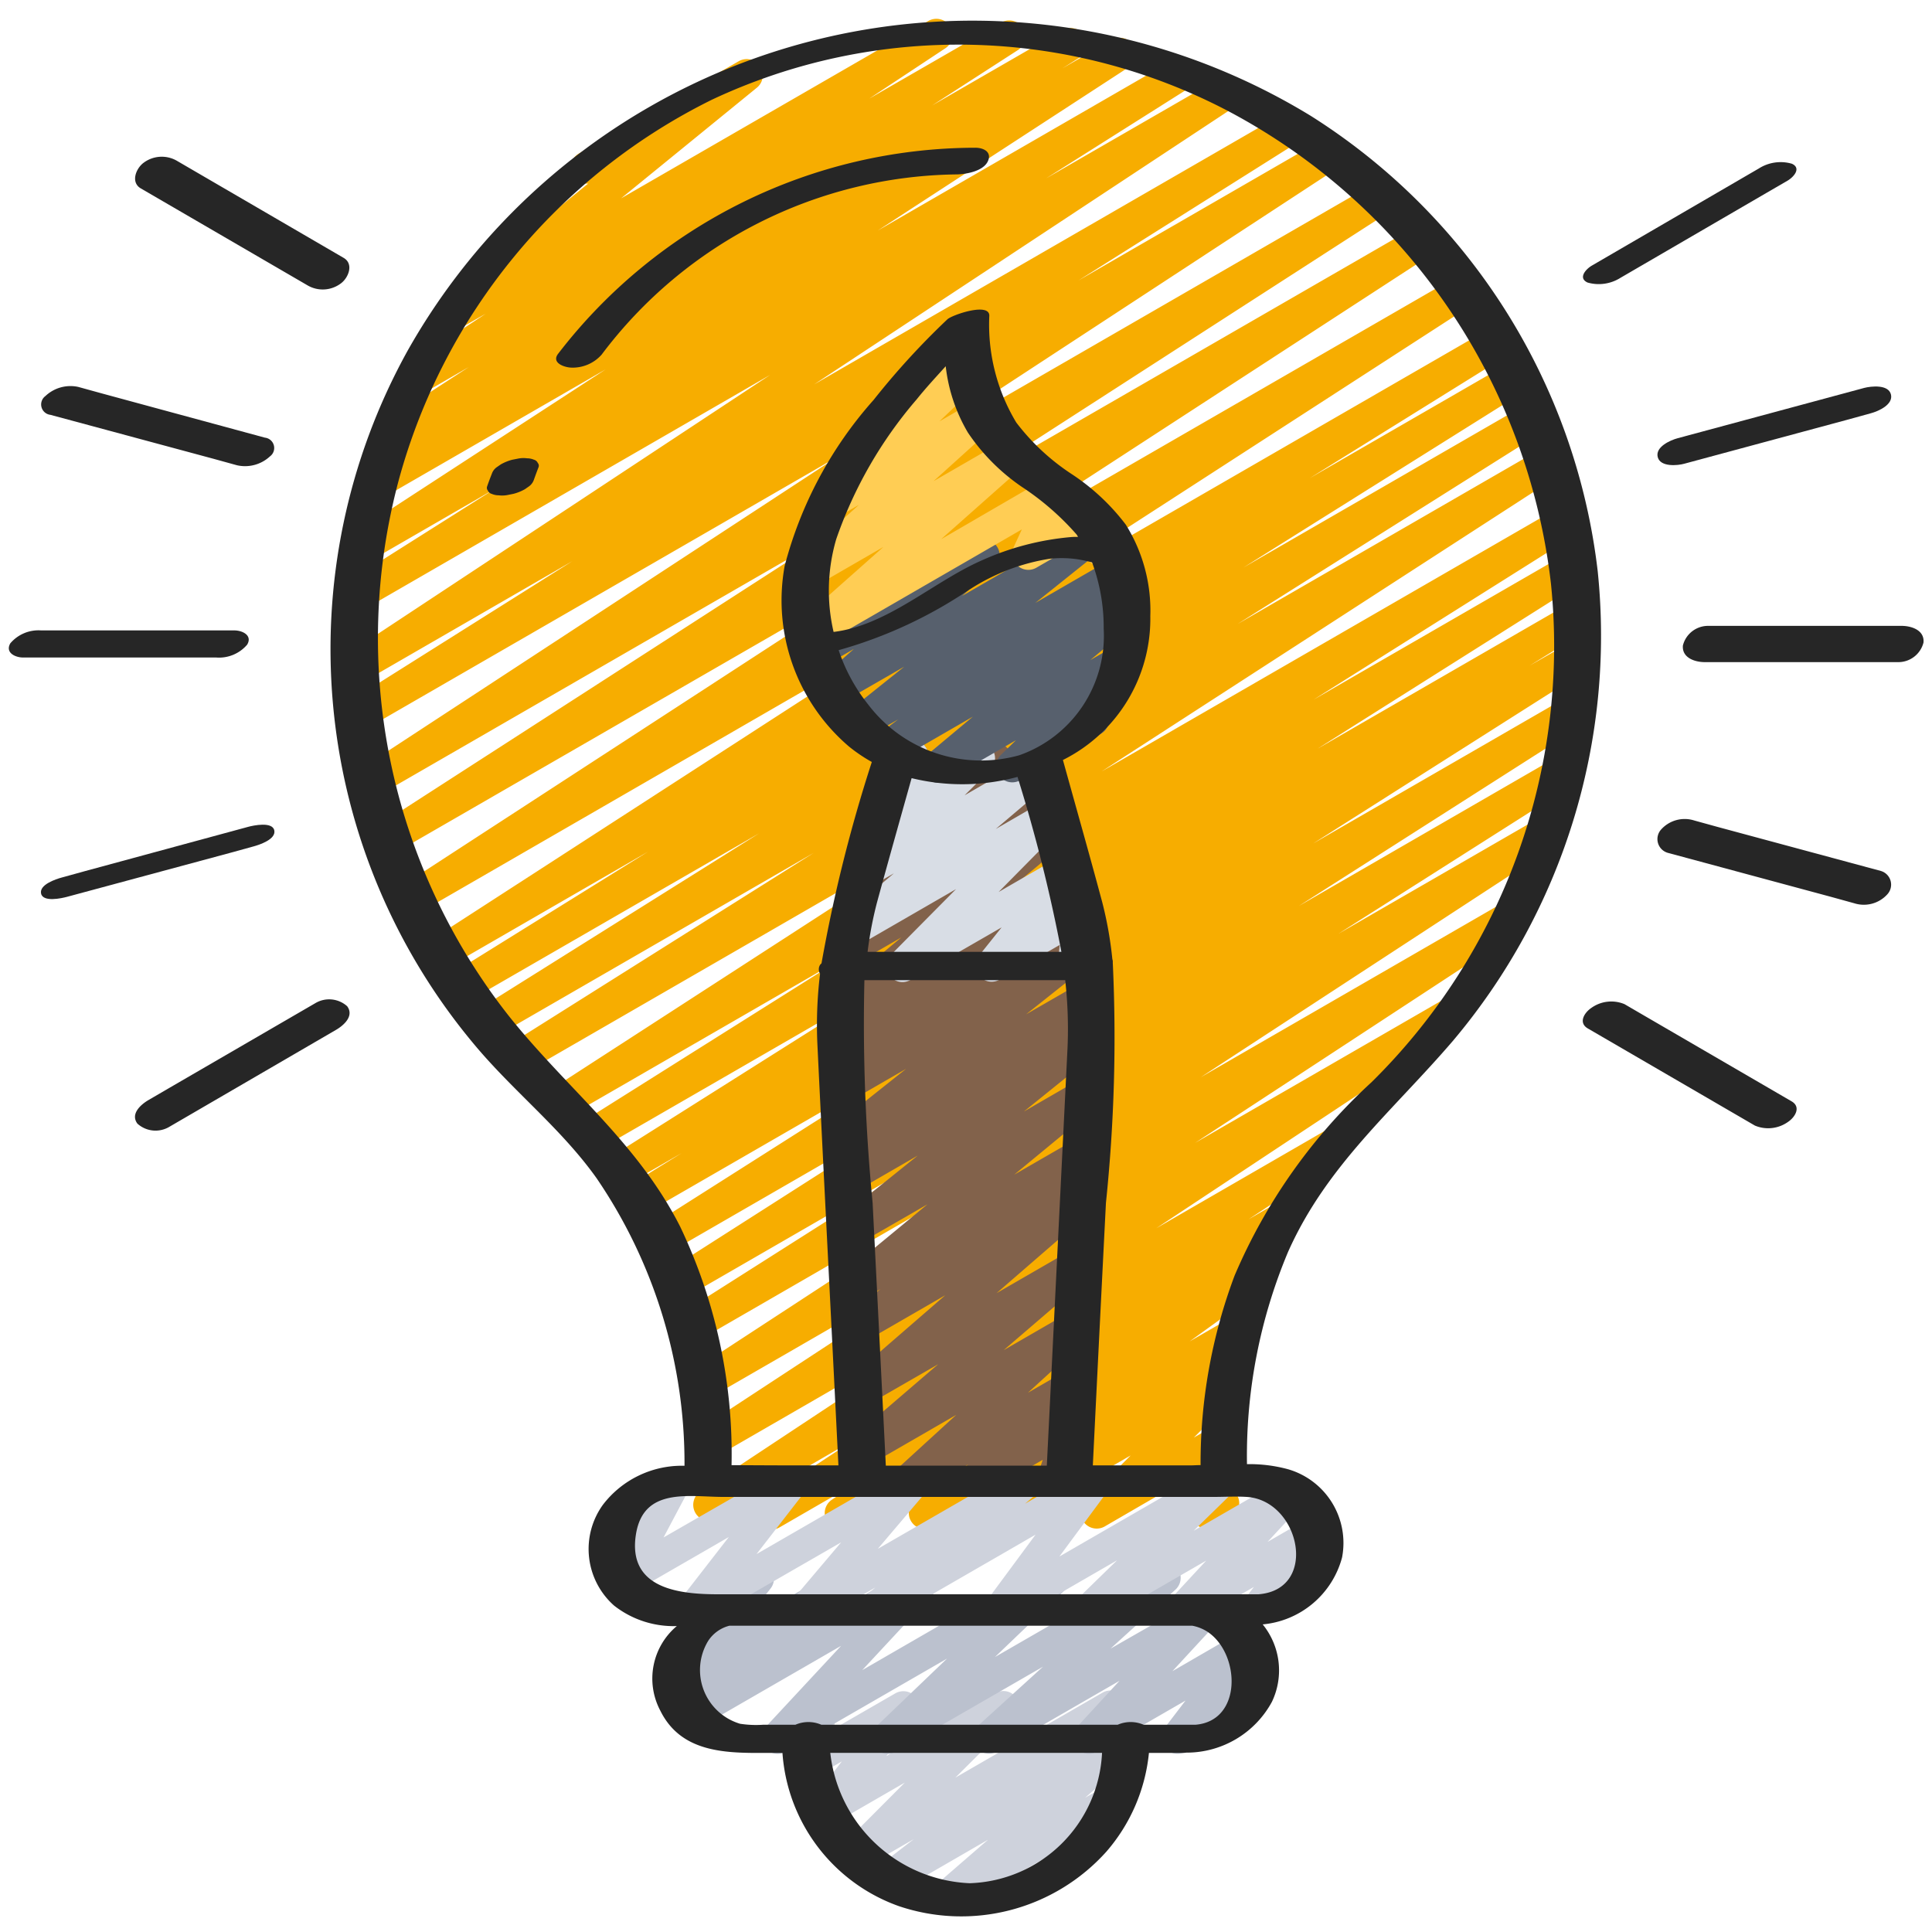 <svg id="Icons" xmlns="http://www.w3.org/2000/svg" viewBox="0 0 60 60"><defs><style>.cls-1{fill:#f7ad00;}.cls-2{fill:#82624b;}.cls-3{fill:#ced2dc;}.cls-4{fill:#bbc1ce;}.cls-5{fill:#d8dde5;}.cls-6{fill:#57606d;}.cls-7{fill:#ffcd54;}.cls-8{fill:#262626;}</style></defs><title>040 - Creative Thinking</title><path class="cls-1" d="M23.968,47.5a.5.5,0,0,1-.275-.918L26.549,44.7,22.28,47.167a.5.5,0,0,1-.526-.85L31.2,40.066l-8.939,5.161a.5.5,0,0,1-.525-.851l10.072-6.6L22.064,43.4a.5.5,0,0,1-.523-.851l10.98-7.172-10.8,6.237a.5.5,0,0,1-.519-.854l7.245-4.6-7.155,4.131a.5.5,0,0,1-.518-.854L29.5,33.864l-8.767,5.062a.5.5,0,0,1-.518-.855l8.412-5.342-8.6,4.963a.5.5,0,0,1-.513-.857l1.661-1.028-1.673.964a.5.5,0,0,1-.517-.855l8.162-5.152-8.57,4.947a.5.5,0,0,1-.516-.856l8.015-5.044-8.419,4.86a.5.5,0,0,1-.521-.853L31.285,24.66,16.37,33.271a.5.5,0,0,1-.516-.855l9.414-5.928L15.376,32.2a.5.5,0,0,1-.516-.856l8.717-5.465-8.972,5.179a.5.5,0,0,1-.513-.858l6.036-3.752-6.2,3.581a.5.5,0,0,1-.522-.852l15.161-9.806-15.5,8.95a.5.5,0,0,1-.523-.851l15.54-10.106L12.286,26.479a.5.5,0,0,1-.52-.852L25.5,16.77l-13.687,7.9a.5.5,0,0,1-.523-.851l14.741-9.647-14.57,8.412a.5.5,0,0,1-.517-.856l6.83-4.3L11.34,21.144a.5.5,0,0,1-.526-.85l13.105-8.652-12.5,7.218a.5.5,0,0,1-.518-.855l4.454-2.815-3.809,2.2a.5.5,0,0,1-.522-.852l7.787-5.068-6.778,3.912a.5.5,0,0,1-.517-.856l.8-.5a.5.5,0,0,1-.416-.9L14.557,11.4l-1.316.759a.5.5,0,0,1-.525-.849l2.366-1.566-.7.4a.5.5,0,0,1-.566-.821L18.267,5.7a.482.482,0,0,1-.474-.248.5.5,0,0,1,.183-.683l4.961-2.865a.5.5,0,0,1,.566.821L19.288,6.16,28.843.644a.5.5,0,0,1,.525.849L26.993,3.064,31.094.7a.5.5,0,0,1,.521.853L28.948,3.275,33,.937a.5.5,0,0,1,.518.855l-.525.331,1.528-.882a.5.5,0,0,1,.523.852L27.26,7.16l9.158-5.287a.5.5,0,0,1,.518.856l-4.447,2.81,5.374-3.1a.5.5,0,0,1,.526.849L25.284,11.938,39.8,3.557a.5.5,0,0,1,.516.855l-6.826,4.3,7.54-4.353a.5.5,0,0,1,.524.851L26.819,14.854,42.635,5.723a.5.5,0,0,1,.52.852L29.407,15.44,43.92,7.063a.5.5,0,0,1,.522.851l-15.533,10.1L45.218,8.6a.5.5,0,0,1,.521.852L30.574,19.26l15.62-9.018a.5.5,0,0,1,.514.858l-6.033,3.75L46.823,11.3a.5.5,0,0,1,.516.856l-8.722,5.469,8.71-5.028a.5.5,0,0,1,.517.855L38.432,19.38l9.414-5.435a.5.5,0,0,1,.521.853l-14.155,9.16,14.072-8.124a.5.5,0,0,1,.517.855L40.792,21.73l7.769-4.485a.5.5,0,0,1,.516.856l-8.16,5.151,7.728-4.461a.5.5,0,0,1,.513.857L47.5,20.675,48.676,20a.5.5,0,0,1,.517.855l-8.411,5.34,7.762-4.48a.5.5,0,0,1,.518.854l-8.724,5.567,7.962-4.6a.5.5,0,0,1,.518.855L41.564,29l6.176-3.565a.5.5,0,0,1,.524.851l-10.976,7.17,9.381-5.416a.5.5,0,0,1,.524.851l-10.074,6.6,7.7-4.445a.5.5,0,0,1,.675.17.5.5,0,0,1-.148.68l-9.438,6.249,5.2-3.005a.5.5,0,0,1,.525.85l-2.859,1.877.784-.452a.5.5,0,0,1,.528.849l-1.138.758a.506.506,0,0,1,.542.214.5.5,0,0,1-.127.677l-2.416,1.745,1.283-.74a.5.5,0,0,1,.552.832l-1,.754.114-.066a.5.5,0,0,1,.6.787l-1.42,1.42.662-.382a.5.5,0,0,1,.738.54l-.31,1.414a.5.5,0,0,1,.069.9l-.5.287a.494.494,0,0,1-.545-.029.5.5,0,0,1-.193-.511l.257-1.168L34.3,47.41a.5.5,0,0,1-.6-.786L35.113,45.2,31.28,47.416a.5.5,0,0,1-.551-.832l1-.755L28.973,47.42a.5.5,0,0,1-.543-.838l2.421-1.749L26.36,47.425a.5.5,0,0,1-.527-.849l.885-.591-2.5,1.444A.494.494,0,0,1,23.968,47.5Z"/><path class="cls-2" d="M28.193,46.492a.5.5,0,0,1-.337-.869l1.84-1.682-2.664,1.538a.5.5,0,0,1-.576-.811l2.679-2.3-2.2,1.267a.5.5,0,0,1-.578-.811l3-2.6-2.519,1.454a.5.5,0,0,1-.555-.829l1.061-.815-.573.33a.5.5,0,0,1-.568-.818l2.6-2.145-2.123,1.224a.5.5,0,0,1-.563-.822L28.5,35.888l-1.89,1.091a.5.5,0,0,1-.549-.833l.779-.583-.292.167a.5.5,0,0,1-.562-.824l2.153-1.712-1.67.964a.5.5,0,0,1-.552-.832l.792-.6-.3.174a.5.5,0,0,1-.548-.834l.353-.262a.5.5,0,0,1-.4-.878l2.177-1.813-1.473.851a.5.5,0,0,1-.56-.825l.82-.648a.5.5,0,0,1-.557-.806l1.842-1.9-.579.334a.5.5,0,0,1-.7-.654l.638-1.29a.506.506,0,0,1-.1-.121.5.5,0,0,1,.183-.683l.567-.328a.5.5,0,0,1,.7.654l-.361.732,2.249-1.3a.5.5,0,0,1,.609.78l-1.84,1.9,2.808-1.622a.5.5,0,0,1,.56.826l-.8.634.557-.321a.5.5,0,0,1,.57.817l-2.177,1.811,2.01-1.159a.5.5,0,0,1,.548.834l-.181.135a.5.5,0,0,1,.462.873l-.79.595.466-.268a.5.5,0,0,1,.561.824L31.868,31.5l1.737-1a.5.5,0,0,1,.55.833l-.778.583.231-.134a.5.5,0,0,1,.564.822L31.8,34.518l1.729-1a.5.5,0,0,1,.569.818l-2.6,2.144,1.947-1.123a.5.5,0,0,1,.555.829L32.937,37l.433-.25a.5.5,0,0,1,.578.811l-3,2.6,2.322-1.341a.5.5,0,0,1,.577.812l-2.679,2.3,2.009-1.161a.5.5,0,0,1,.587.8l-1.841,1.682,1.167-.673a.5.5,0,0,1,.6.792l-.378.366a.5.5,0,0,1,.446.659l-.284.839a.5.5,0,0,1-.007.861l-.518.3a.5.5,0,0,1-.724-.592l.159-.47-1.86,1.073a.5.5,0,0,1-.6-.792l.139-.135-1.621.936A.489.489,0,0,1,28.193,46.492Z"/><path class="cls-3" d="M29.436,59.379a.5.5,0,0,1-.329-.878l1.577-1.367L27.9,58.744a.5.5,0,0,1-.557-.828l1.036-.8-1.516.875a.5.5,0,0,1-.6-.787L28.1,55.36l-2.236,1.291a.5.5,0,0,1-.647-.736l.925-1.212-.752.435a.5.5,0,0,1-.738-.546l.188-.81a.491.491,0,0,1-.246-.214.5.5,0,0,1,.182-.682l.5-.29a.5.5,0,0,1,.738.546l-.129.554,1.921-1.108a.5.5,0,0,1,.647.736l-.926,1.212,3.39-1.957a.5.5,0,0,1,.6.787l-1.848,1.84,4.569-2.638a.5.5,0,0,1,.557.828l-1.039.8.941-.543a.5.5,0,0,1,.578.811l-1.577,1.367.569-.328a.5.5,0,1,1,.5.865l-5.089,2.939A.5.5,0,0,1,29.436,59.379Z"/><path class="cls-4" d="M27.565,54.471a.5.5,0,0,1-.345-.862l2.191-2.1L24.4,54.4a.5.5,0,0,1-.617-.773l2.339-2.515-4.362,2.518a.5.5,0,0,1-.57-.817l.538-.448-.4.231a.5.5,0,0,1-.643-.742l1.873-2.389a.5.5,0,0,1,.227-.583l.5-.289a.5.5,0,0,1,.644.742l-.865,1.1,3.207-1.851a.5.5,0,0,1,.57.816l-.54.45,2.2-1.271a.5.5,0,0,1,.616.773l-2.339,2.515,5.712-3.3a.5.5,0,0,1,.6.794l-2.191,2.1,5.027-2.9a.5.5,0,0,1,.586.8l-2.024,1.839L37.11,49.7a.5.5,0,0,1,.618.772L36.41,51.9l2.073-1.2a.5.5,0,0,1,.648.737l-.651.85.11-.062a.5.5,0,0,1,.5.865L36.814,54.4a.5.5,0,0,1-.647-.736l.65-.851L34.066,54.4a.5.5,0,0,1-.617-.771l1.318-1.43-3.813,2.2a.5.5,0,0,1-.586-.8l2.024-1.839L27.815,54.4A.49.49,0,0,1,27.565,54.471Z"/><path class="cls-3" d="M27.164,50.471a.5.5,0,0,1-.322-.883l.34-.285-1.908,1.1a.5.5,0,0,1-.631-.756l1.48-1.749-4.339,2.5a.5.5,0,0,1-.644-.739l1.494-1.925-3.029,1.748a.5.5,0,0,1-.6-.072.5.5,0,0,1-.095-.595l.781-1.475-.122.071a.5.5,0,0,1-.5-.867l1.627-.938a.5.5,0,0,1,.692.667l-.781,1.474L24.344,45.6a.5.5,0,0,1,.644.739l-1.494,1.925L28.11,45.6a.5.5,0,0,1,.632.756L27.261,48.1,31.6,45.6a.5.5,0,0,1,.572.815l-.338.284,1.9-1.1a.5.5,0,0,1,.653.729l-1.487,2.011,4.747-2.74a.5.5,0,0,1,.6.791L37.07,47.539l2.756-1.591a.5.5,0,0,1,.617.773l-1.078,1.164,1.247-.72a.5.5,0,0,1,.647.736l-.484.632a.5.5,0,0,1,.147.922l-1.614.932a.5.5,0,0,1-.647-.737l.28-.366L37,50.4a.5.5,0,0,1-.617-.772l1.077-1.162L34.109,50.4a.5.5,0,0,1-.6-.791l1.182-1.152L31.326,50.4a.5.5,0,0,1-.652-.729l1.486-2.011L27.414,50.4A.493.493,0,0,1,27.164,50.471Z"/><path class="cls-5" d="M28.028,30.5a.5.5,0,0,1-.355-.851l2.018-2.037-3.057,1.766a.5.5,0,0,1-.573-.813l1.7-1.443-.659.38a.5.5,0,0,1-.6-.788l.907-.9a.5.5,0,0,1-.509-.732l.5-.932a.522.522,0,0,1-.07-.094.5.5,0,0,1,.183-.683l.567-.328a.5.5,0,0,1,.691.669l-.158.292,1.544-.891a.5.5,0,0,1,.6.788l-.8.795,2.095-1.209a.5.5,0,0,1,.573.814l-1.7,1.441,1.5-.868a.5.5,0,0,1,.605.784L31.014,27.7l1.888-1.09a.5.5,0,0,1,.641.746l-.7.874.428-.247a.5.5,0,0,1,.748.489l-.087.764a.5.5,0,0,1,.113.914l-.45.259a.5.5,0,0,1-.747-.489l.065-.576-1.866,1.077a.5.5,0,0,1-.641-.745l.7-.875L28.278,30.43A.489.489,0,0,1,28.028,30.5Z"/><path class="cls-6" d="M29.136,24.31a.5.5,0,0,1-.322-.884l1.4-1.17-2.37,1.368a.5.5,0,0,1-.551-.832l.6-.45-.957.553a.5.5,0,0,1-.563-.824l1.708-1.366L26.1,21.845a.5.5,0,0,1-.583-.807l1-.883-.916.529a.5.5,0,0,1-.5-.866l5.194-3a.5.5,0,0,1,.582.807l-1,.883L33.3,16.534a.5.5,0,0,1,.562.823l-1.709,1.367,2.365-1.365a.5.5,0,0,1,.55.832l-.593.447.21-.121a.5.5,0,0,1,.572.816L33.86,20.5l.675-.389a.5.5,0,0,1,.6.791l-1.013.985a.5.5,0,0,1,.068.9l-2.5,1.441a.5.5,0,0,1-.6-.791l.462-.449-2.169,1.252A.493.493,0,0,1,29.136,24.31Z"/><path class="cls-7" d="M25.193,20.142a.5.5,0,0,1-.332-.874l2.574-2.282-2.056,1.187a.5.5,0,0,1-.585-.8l1.88-1.694-.652.376a.5.5,0,0,1-.594-.795l1.756-1.669a.5.5,0,0,1-.222-.828l1.857-1.917a.5.5,0,0,1,.24-.535l.693-.4a.5.5,0,0,1,.609.781l-.3.313a.492.492,0,0,1,.452.2.5.5,0,0,1-.056.661l-1.283,1.22,1.116-.644a.5.5,0,0,1,.585.8l-1.881,1.7,2.221-1.282a.5.5,0,0,1,.582.807l-2.57,2.279L32.6,14.788a.5.5,0,0,1,.7.643l-.254.548.545-.315a.51.51,0,0,1,.425-.036.5.5,0,0,1,.3.306l.177.512a.5.5,0,0,1,.191.929l-.247.144a.5.5,0,0,1-.724-.27l-.144-.416-1.388.8a.5.5,0,0,1-.7-.643l.253-.548-6.287,3.631A.49.49,0,0,1,25.193,20.142Z"/><path class="cls-8" d="M45.118,32.329a19.5,19.5,0,0,0,4.5-14.592A19.381,19.381,0,0,0,40.71,3.6a20.14,20.14,0,0,0-28.042,7.275A19.124,19.124,0,0,0,14.781,32.5c1.2,1.423,2.666,2.569,3.749,4.094a15.7,15.7,0,0,1,2.728,8.927,3.088,3.088,0,0,0-2.534,1.211,2.347,2.347,0,0,0,.348,3.132,2.991,2.991,0,0,0,1.947.635,2.127,2.127,0,0,0-.513,2.626c.6,1.217,1.838,1.314,3.02,1.314H24.3a5.454,5.454,0,0,0,3.61,4.756,6.057,6.057,0,0,0,6.45-1.691,5.5,5.5,0,0,0,1.321-3.065h1.043c.037,0,.087-.007.131-.01.02,0,.031,0,.052,0A3.014,3.014,0,0,0,39.5,52.853a2.263,2.263,0,0,0-.286-2.406,2.816,2.816,0,0,0,2.465-2.078A2.384,2.384,0,0,0,40,45.628a4.537,4.537,0,0,0-1.274-.157,16.369,16.369,0,0,1,1.275-6.59C41.2,36.187,43.256,34.5,45.118,32.329Zm-29.342-.811a18.965,18.965,0,0,1-3.388-16.625,18.626,18.626,0,0,1,9.728-11.8,18.016,18.016,0,0,1,16.012.349A19.064,19.064,0,0,1,48.166,18.125a19.01,19.01,0,0,1-5.574,15.486,17.346,17.346,0,0,0-4.253,6.01A16.554,16.554,0,0,0,37.285,45.5c-.107,0-.219.009-.321.009H33.939q.2-4.077.407-8.154a49.554,49.554,0,0,0,.212-7.462.242.242,0,0,0-.013-.105,11.808,11.808,0,0,0-.313-1.765c-.395-1.476-.814-2.947-1.222-4.421a4.9,4.9,0,0,0,2.714-4.466,5.036,5.036,0,0,0-.763-2.845,6.79,6.79,0,0,0-1.7-1.582,6.947,6.947,0,0,1-1.7-1.588,5.893,5.893,0,0,1-.837-3.318c0-.42-1.151-.024-1.3.112a23.744,23.744,0,0,0-2.293,2.505,12.494,12.494,0,0,0-2.763,5.158,5.967,5.967,0,0,0,2,5.608,4.959,4.959,0,0,0,.707.478,46.822,46.822,0,0,0-1.562,6.251c-.013.018-.034.03-.045.05a.258.258,0,0,0,0,.273,13.2,13.2,0,0,0-.084,2.173c.164,3.409.34,6.817.51,10.226l.144,2.872H24.627c-.635,0-1.272-.005-1.908-.007a16.4,16.4,0,0,0-1.592-7.4C19.8,35.471,17.568,33.779,15.776,31.518ZM27.1,37.356a57.46,57.46,0,0,1-.255-6.916h6.236a13.527,13.527,0,0,1,.071,2.126L32.645,42.8l-.135,2.717h-5Q27.306,41.435,27.1,37.356ZM25.97,16.744a13.293,13.293,0,0,1,2.5-4.343c.284-.355.594-.688.9-1.027a5.185,5.185,0,0,0,.689,2.06,6.274,6.274,0,0,0,1.677,1.687,8.374,8.374,0,0,1,1.7,1.48c.018.023.027.049.044.072-.08,0-.161,0-.24.008a8.529,8.529,0,0,0-2.737.717c-1.511.659-2.93,2.021-4.615,2.227A5.673,5.673,0,0,1,25.97,16.744Zm4.148,1.56a6.382,6.382,0,0,1,2.487-.952,3.482,3.482,0,0,1,.835.013,4.784,4.784,0,0,1,.475.1,5.794,5.794,0,0,1,.361,2.058,3.931,3.931,0,0,1-2.615,3.93,4.4,4.4,0,0,1-4.7-1.575,5.469,5.469,0,0,1-.916-1.687A13.936,13.936,0,0,0,30.118,18.3Zm-1.807,5.862a6.617,6.617,0,0,0,3.289-.038,48.589,48.589,0,0,1,1.363,5.432H26.944a11.688,11.688,0,0,1,.294-1.542C27.589,26.732,27.951,25.449,28.311,24.166Zm1.8,34.319a4.552,4.552,0,0,1-4.326-4.049h8.44A4.251,4.251,0,0,1,30.114,58.485Zm7.006-4.921h-1.6a1.011,1.011,0,0,0-.808,0h-9.2a1.012,1.012,0,0,0-.808,0h-1.01a3.21,3.21,0,0,1-.707-.031,1.74,1.74,0,0,1-.99-2.575,1.114,1.114,0,0,1,.659-.47H37.028a1.33,1.33,0,0,1,.472.188C38.52,51.353,38.593,53.45,37.12,53.564Zm1.961-4.052H22.305c-1.2,0-2.833-.165-2.553-1.875.24-1.457,1.646-1.149,2.707-1.149H37.7c.335,0,.678-.021,1.012,0C40.372,46.587,40.969,49.368,39.081,49.512Z"/><path class="cls-8" d="M30.675,5.016c.14-.29-.12-.43-.393-.428a16.38,16.38,0,0,0-12.95,6.4c-.212.278.182.416.393.428a1.2,1.2,0,0,0,.957-.4,14,14,0,0,1,11.036-5.6C30.011,5.41,30.529,5.316,30.675,5.016Z"/><path class="cls-8" d="M16.58,14.276a.549.549,0,0,0-.211-.043.86.86,0,0,0-.263.006l-.2.039a1.488,1.488,0,0,0-.353.144l-.133.092a.421.421,0,0,0-.146.2c-.05.128-.1.258-.144.387a.132.132,0,0,0,.023.137.178.178,0,0,0,.119.1.537.537,0,0,0,.212.044.892.892,0,0,0,.263-.006l.2-.04a1.468,1.468,0,0,0,.354-.143l.132-.092a.422.422,0,0,0,.147-.2c.046-.13.094-.259.143-.387a.129.129,0,0,0-.022-.137A.181.181,0,0,0,16.58,14.276Z"/><path class="cls-8" d="M59.736,19.954c.035-.385-.375-.517-.68-.517h-6a.806.806,0,0,0-.792.609c-.035.385.375.517.68.517h6A.806.806,0,0,0,59.736,19.954Z"/><path class="cls-8" d="M52.312,14.4l5.068-1.367.725-.2c.234-.063.7-.27.619-.586s-.62-.254-.829-.2l-5.068,1.367-.725.195c-.234.063-.7.271-.62.586S52.1,14.461,52.312,14.4Z"/><path class="cls-8" d="M55.512,5.612c.187-.109.441-.387.137-.527a1.259,1.259,0,0,0-1.023.145L50.089,7.869l-.65.378c-.187.108-.44.387-.137.527a1.26,1.26,0,0,0,1.023-.146l4.537-2.639Z"/><path class="cls-8" d="M57.586,28.052a.984.984,0,0,0,1.024-.275.443.443,0,0,0-.2-.729l-5.068-1.367-.725-.2a.983.983,0,0,0-1.024.274.444.444,0,0,0,.2.73l5.069,1.367Z"/><path class="cls-8" d="M53.85,34.578l.65.378a1.064,1.064,0,0,0,1.031-.116c.219-.148.411-.462.107-.638L51.1,31.563l-.649-.378a1.064,1.064,0,0,0-1.031.117c-.219.148-.412.461-.108.638Z"/><path class="cls-8" d="M.721,20.42h6a1.146,1.146,0,0,0,.955-.4c.171-.288-.146-.442-.4-.442h-6a1.147,1.147,0,0,0-.955.4C.153,20.267.47,20.42.721,20.42Z"/><path class="cls-8" d="M3.159,12.217l-.725-.2A1.133,1.133,0,0,0,1.41,12.3a.324.324,0,0,0,.156.583l5.068,1.366.725.2a1.136,1.136,0,0,0,1.024-.275.323.323,0,0,0-.156-.582Z"/><path class="cls-8" d="M9.563,8.869A.935.935,0,0,0,10.6,8.791c.226-.177.392-.6.068-.785L6.135,5.367l-.649-.378a.94.94,0,0,0-1.042.078c-.225.178-.391.6-.068.786L8.913,8.491Z"/><path class="cls-8" d="M2.081,27.852l5.068-1.366.725-.2c.185-.05.706-.221.644-.5s-.657-.149-.806-.109L2.644,27.052l-.725.2c-.185.05-.706.222-.643.5S1.932,27.892,2.081,27.852Z"/><path class="cls-8" d="M5.249,35l4.537-2.639.65-.378c.241-.14.569-.431.346-.733a.837.837,0,0,0-.982-.1L5.262,33.784l-.649.378c-.242.141-.57.432-.346.733A.837.837,0,0,0,5.249,35Z"/></svg>